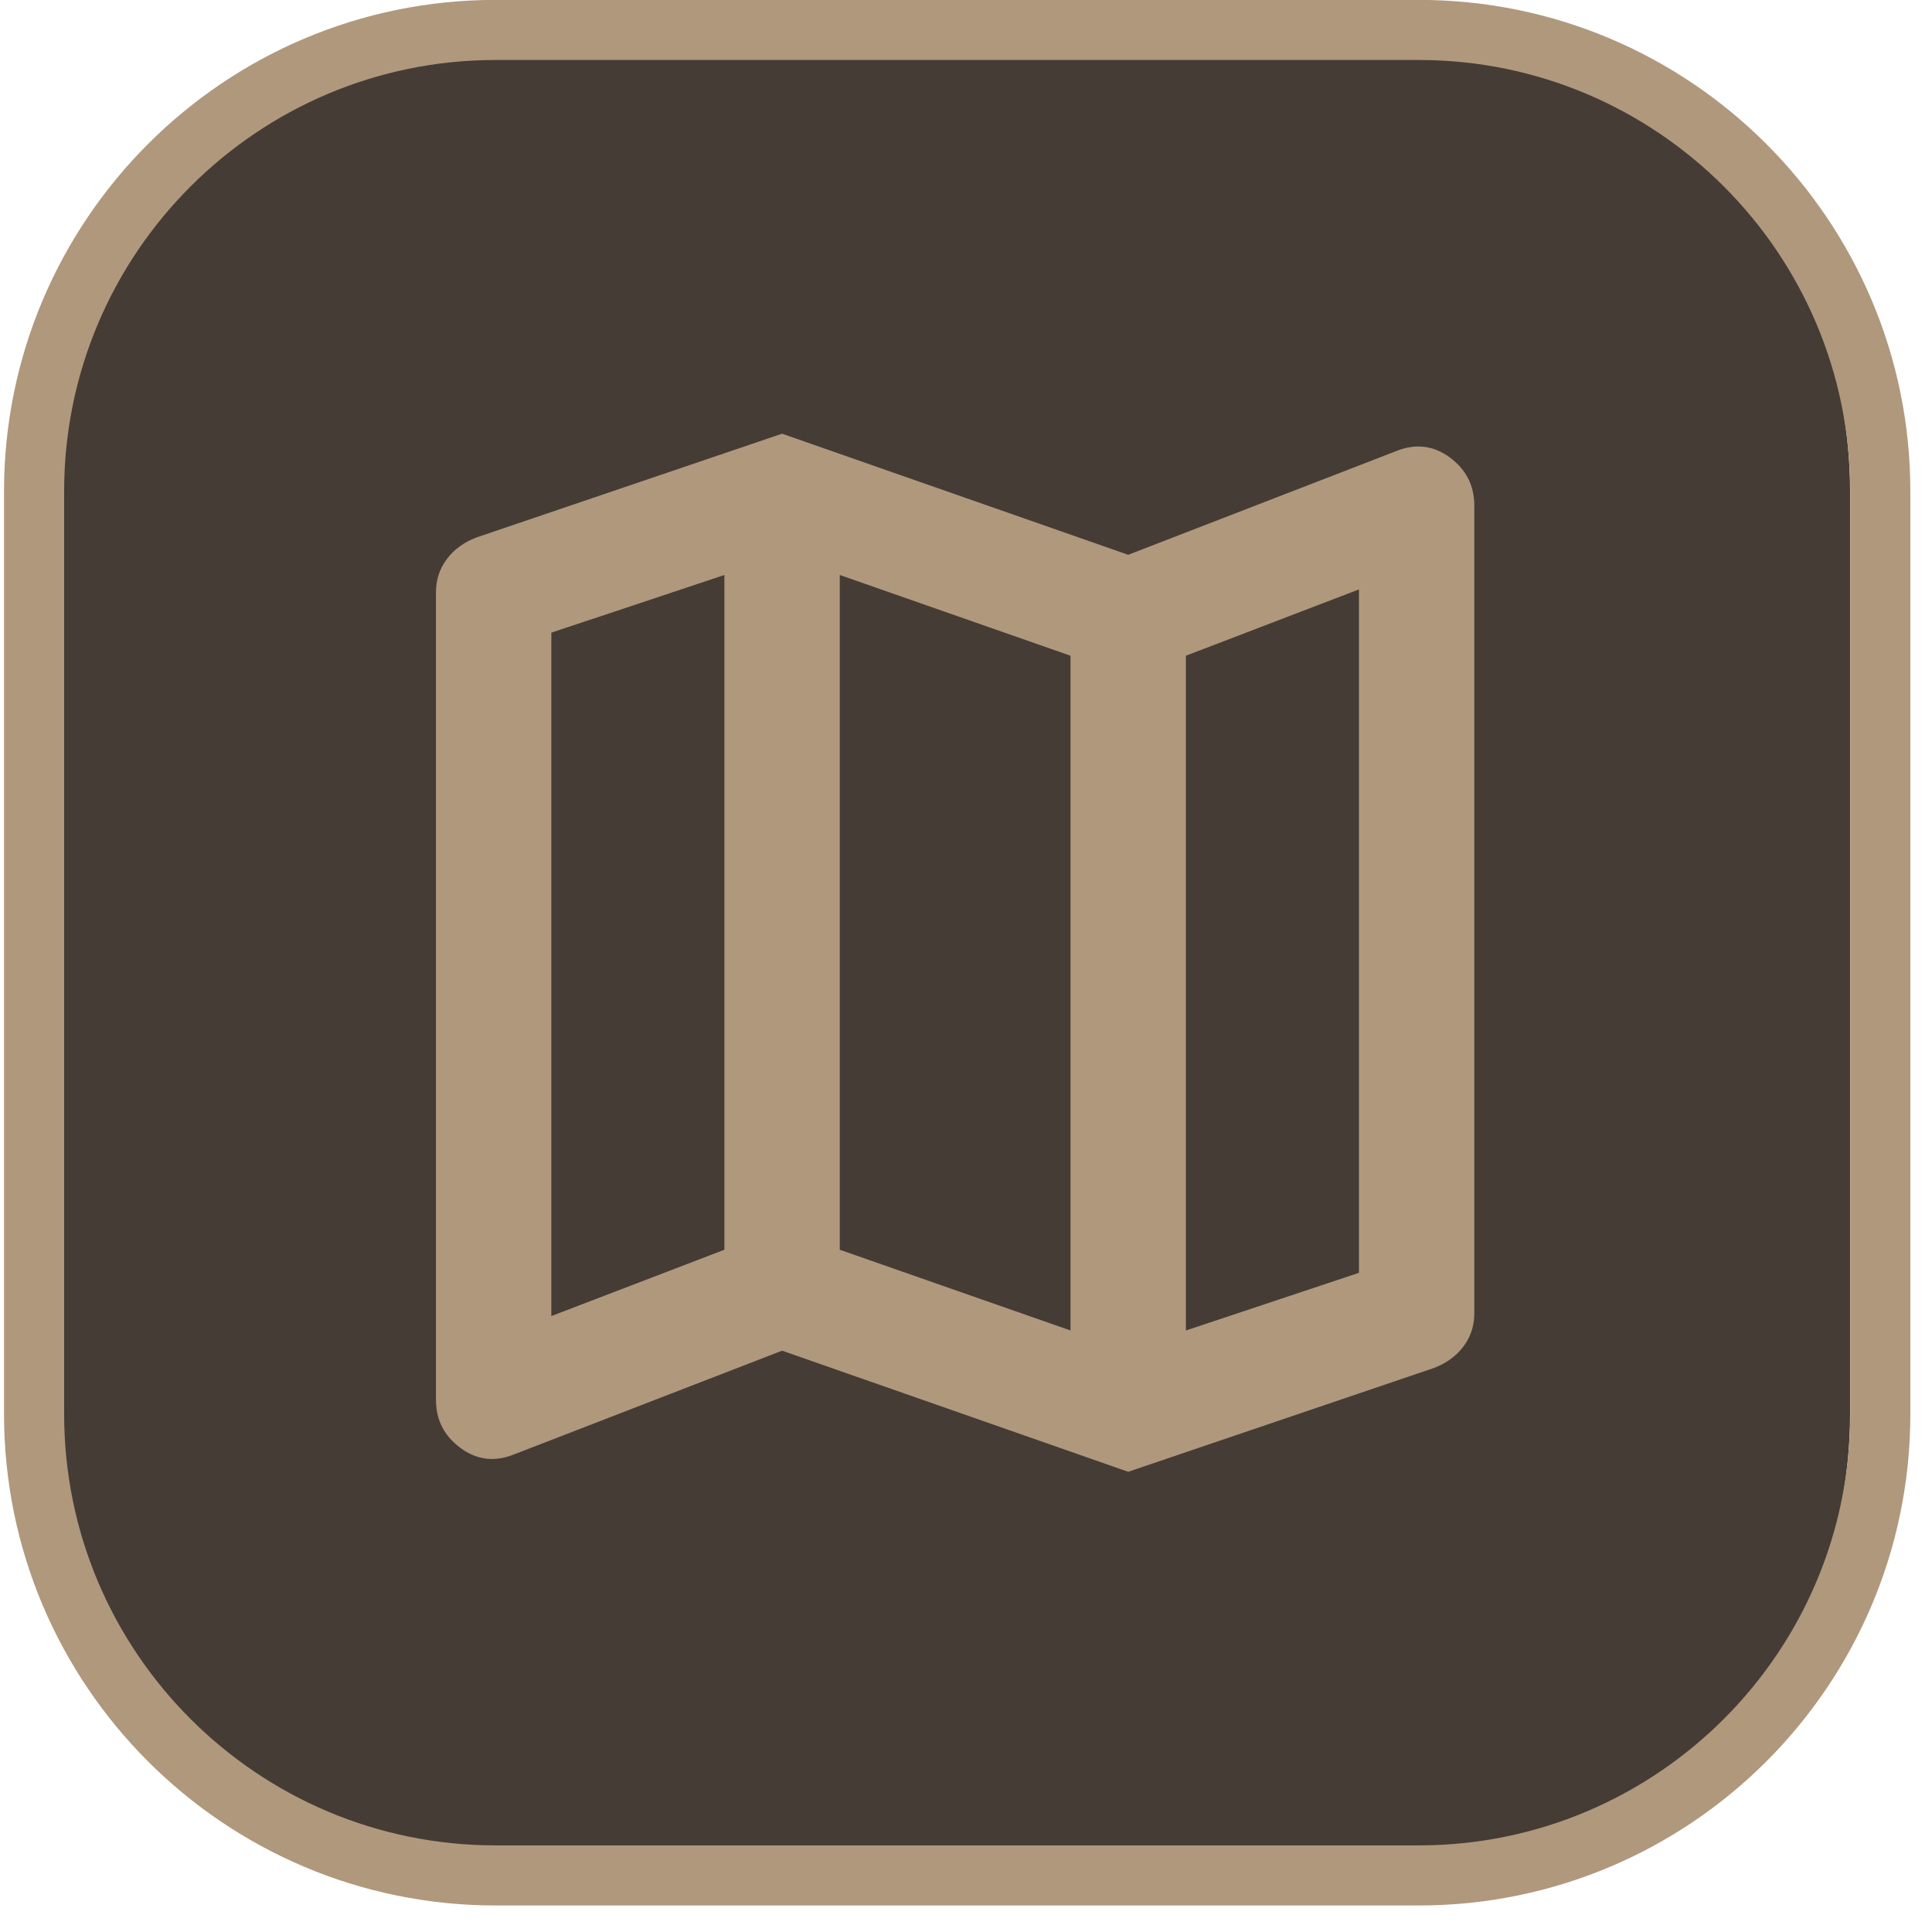 <?xml version="1.0" encoding="UTF-8" standalone="no"?><!DOCTYPE svg PUBLIC "-//W3C//DTD SVG 1.1//EN" "http://www.w3.org/Graphics/SVG/1.1/DTD/svg11.dtd"><svg width="67px" height="67px" version="1.1" xmlns="http://www.w3.org/2000/svg" xmlns:xlink="http://www.w3.org/1999/xlink" xml:space="preserve" xmlns:serif="http://www.serif.com/" style="fill-rule:evenodd;clip-rule:evenodd;stroke-linecap:round;stroke-linejoin:round;stroke-miterlimit:1.5;"><g transform="matrix(1,0,0,1,-946.958,-1774.96)"><g id="regions" transform="matrix(0.985,0,0,1,436.846,5.01609e-09)"><g transform="matrix(0.512,0,0,0.512,256.216,866.2)"><path d="M638.281,1808.2C638.281,1808.2 638.281,1870.7 638.281,1870.7C638.281,1887.95 624.279,1901.95 607.031,1901.95C607.031,1901.95 544.531,1901.95 544.531,1901.95C527.284,1901.95 513.281,1887.95 513.281,1870.7C513.281,1870.7 513.281,1808.2 513.281,1808.2C513.281,1790.96 527.284,1776.95 544.531,1776.95C544.531,1776.95 607.031,1776.95 607.031,1776.95C624.279,1776.95 638.281,1790.96 638.281,1808.2Z" style="fill:rgb(69,60,54);"/></g><g transform="matrix(0.52,0,0,0.512,252.174,866.2)"><path d="M638.281,1808.2C638.281,1808.2 638.281,1870.7 638.281,1870.7C638.281,1887.95 624.279,1901.95 607.031,1901.95C607.031,1901.95 544.531,1901.95 544.531,1901.95C527.284,1901.95 513.281,1887.95 513.281,1870.7C513.281,1870.7 513.281,1808.2 513.281,1808.2C513.281,1790.96 527.284,1776.95 544.531,1776.95C544.531,1776.95 607.031,1776.95 607.031,1776.95C624.279,1776.95 638.281,1790.96 638.281,1808.2Z" style="fill:none;stroke:rgb(176,152,125);stroke-width:4.07px;"/></g><g id="map_24dp_E8EAED_FILL0_wght400_GRAD0_opsz24.svg" transform="matrix(2.031,0,0,2,551.508,1808)"><g transform="matrix(1,0,0,1,-12,-12)"><path d="M15,21L9,18.9L4.35,20.7C4.017,20.833 3.708,20.796 3.425,20.587C3.142,20.379 3,20.1 3,19.75L3,5.75C3,5.533 3.063,5.342 3.188,5.175C3.313,5.008 3.483,4.883 3.7,4.8L9,3L15,5.1L19.65,3.3C19.983,3.167 20.292,3.204 20.575,3.412C20.858,3.621 21,3.9 21,4.25L21,18.25C21,18.467 20.938,18.658 20.813,18.825C20.688,18.992 20.517,19.117 20.3,19.2L15,21ZM14,18.55L14,6.85L10,5.45L10,17.15L14,18.55ZM16,18.55L19,17.55L19,5.7L16,6.85L16,18.55ZM5,18.3L8,17.15L8,5.45L5,6.45L5,18.3ZM16,6.85L16,18.55L16,6.85ZM8,5.45L8,17.15L8,5.45Z" style="fill:rgb(176,152,125);fill-rule:nonzero;"/></g></g></g></g></svg>